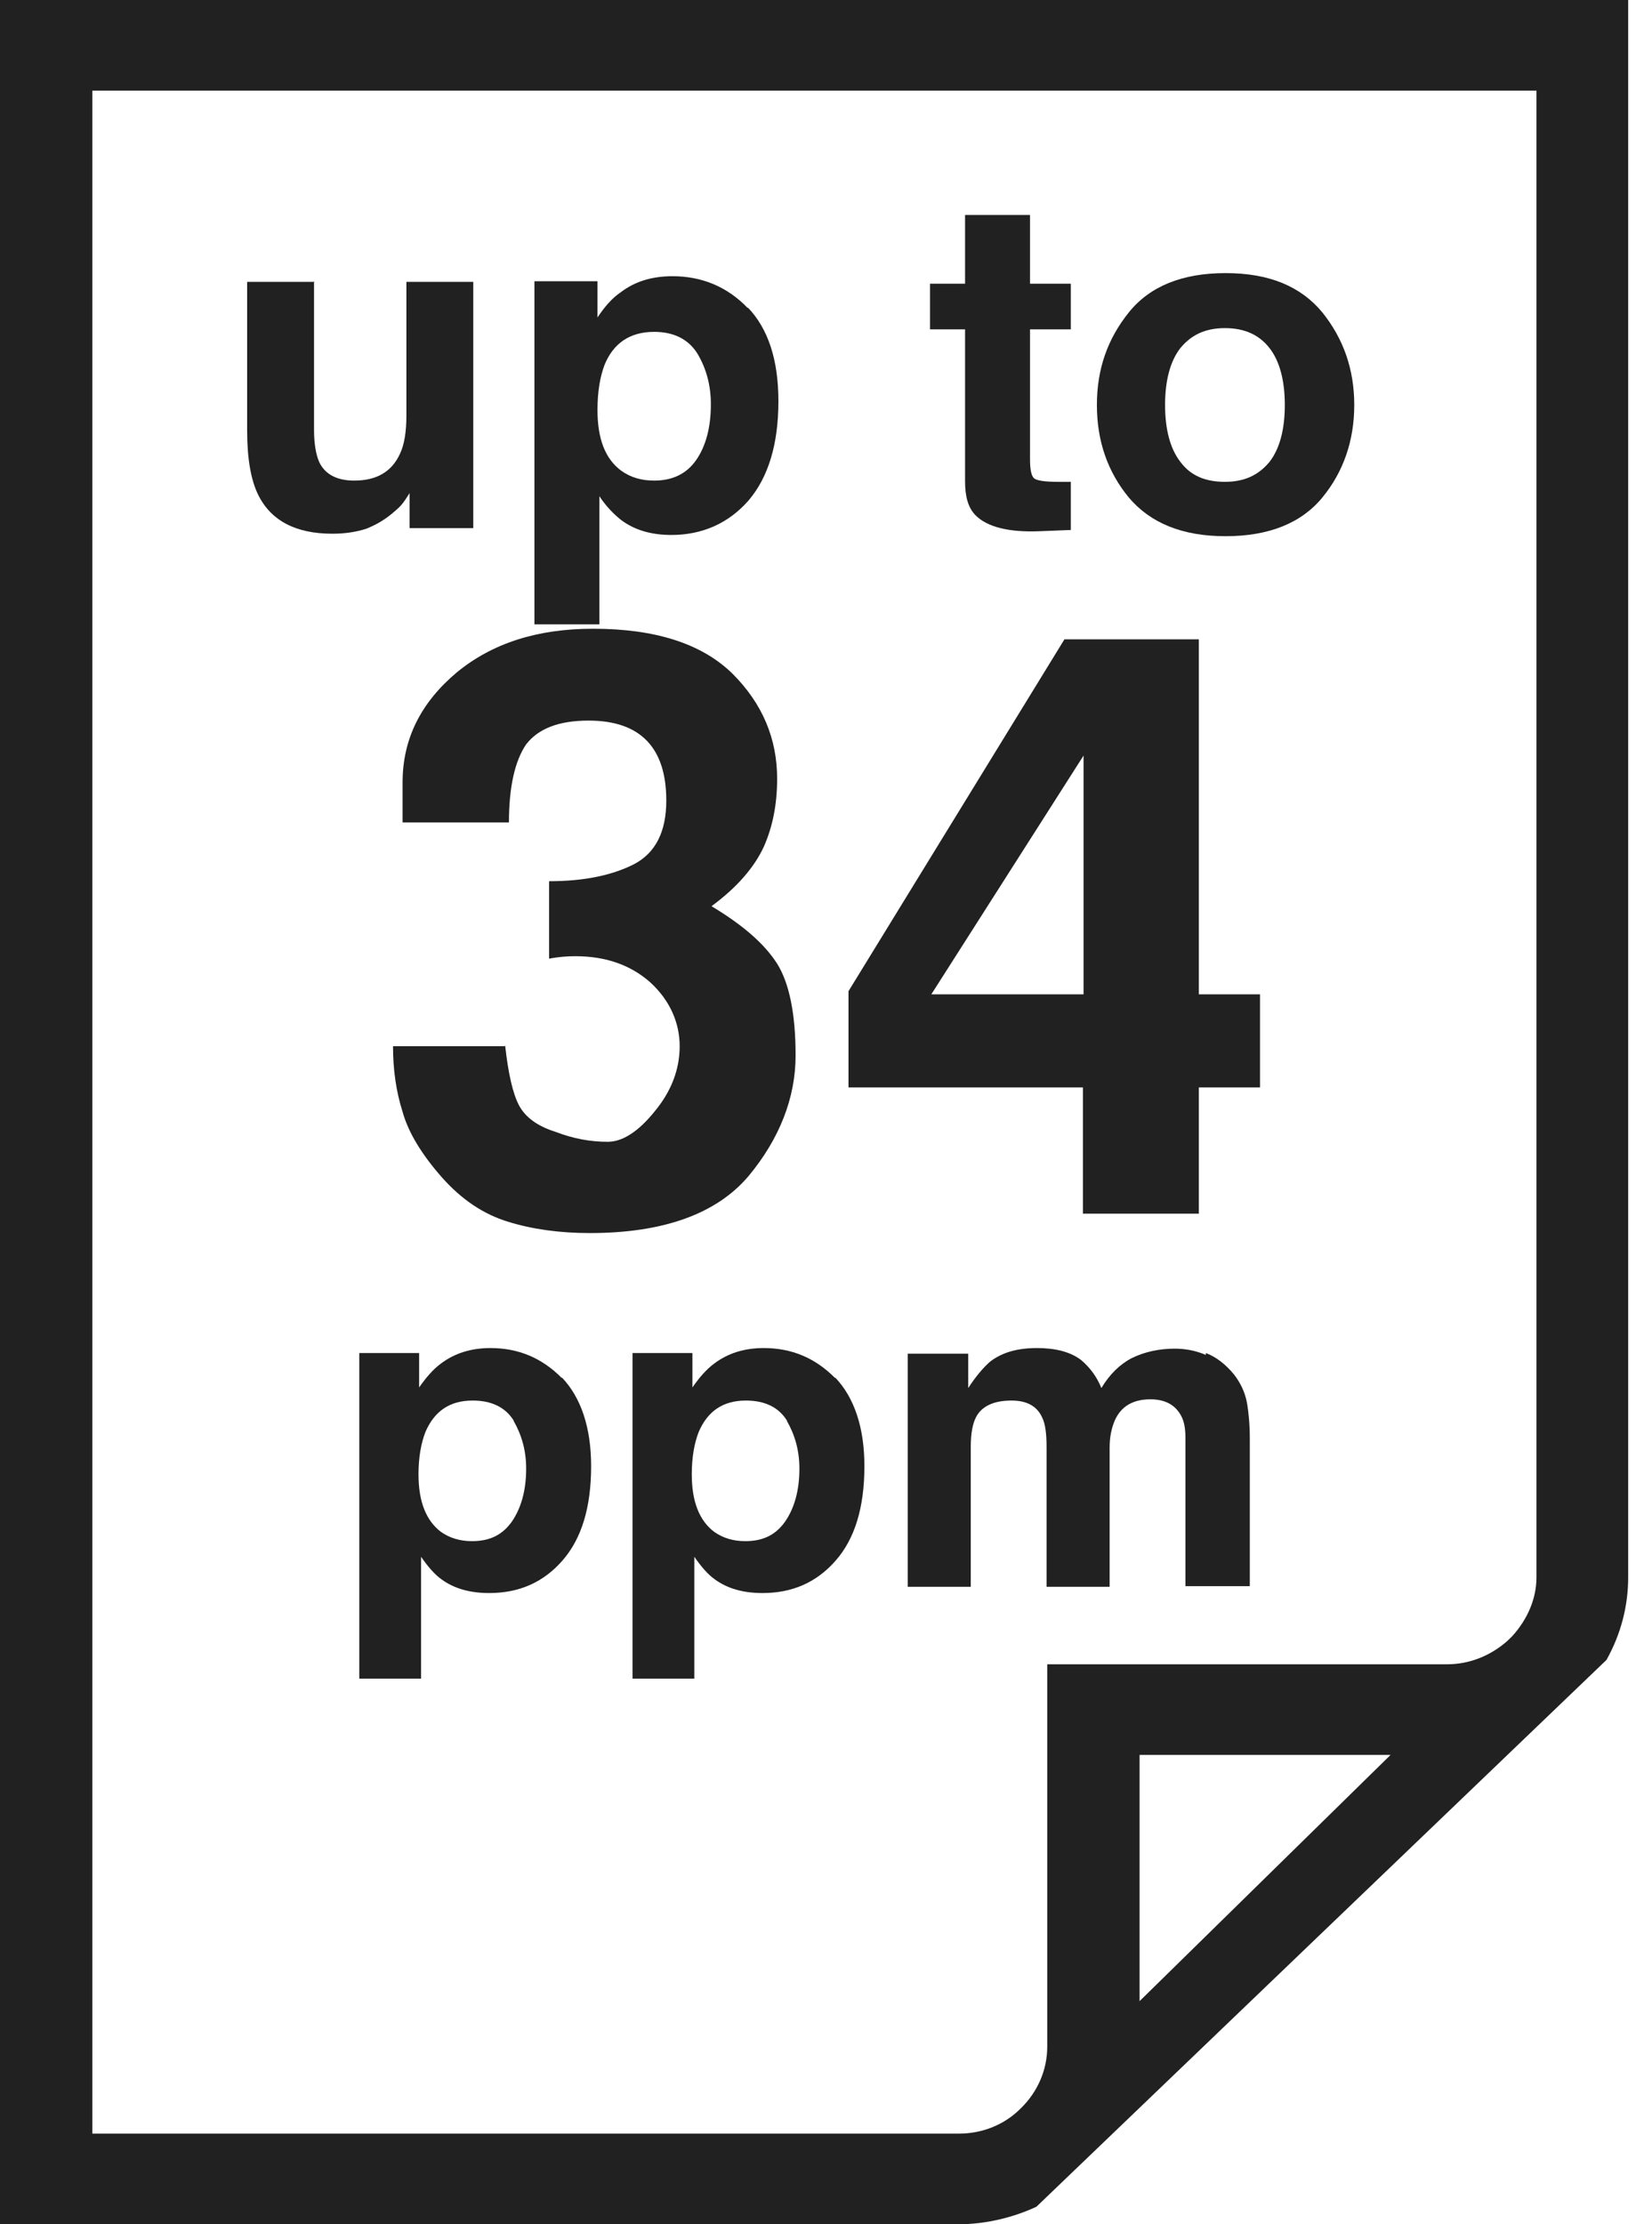 <svg width="52" height="70" viewBox="0 0 52 70" fill="none" xmlns="http://www.w3.org/2000/svg">
<g clip-path="url(#clip0_5347_1301)">
<path d="M16.181 44.726C15.92 44.293 15.479 44.077 14.878 44.077C14.156 44.077 13.675 44.411 13.394 45.06C13.254 45.414 13.173 45.867 13.173 46.398C13.173 47.263 13.414 47.853 13.875 48.207C14.156 48.404 14.477 48.502 14.858 48.502C15.419 48.502 15.82 48.306 16.121 47.873C16.401 47.46 16.562 46.909 16.562 46.221C16.562 45.651 16.422 45.159 16.161 44.706M17.685 43.349C18.286 43.979 18.607 44.923 18.607 46.142C18.607 47.44 18.306 48.424 17.705 49.112C17.103 49.8 16.341 50.135 15.399 50.135C14.797 50.135 14.296 49.997 13.895 49.702C13.675 49.545 13.474 49.309 13.254 48.994V52.829H11.309V42.582H13.193V43.664C13.414 43.349 13.634 43.094 13.875 42.916C14.316 42.582 14.838 42.425 15.439 42.425C16.321 42.425 17.063 42.739 17.685 43.369" fill="#212121"/>
<path d="M24.782 44.726C24.522 44.293 24.081 44.077 23.479 44.077C22.757 44.077 22.276 44.411 21.995 45.06C21.855 45.414 21.775 45.867 21.775 46.398C21.775 47.263 22.015 47.853 22.477 48.207C22.757 48.404 23.078 48.502 23.459 48.502C24.021 48.502 24.422 48.306 24.722 47.873C25.003 47.46 25.163 46.909 25.163 46.221C25.163 45.651 25.023 45.159 24.762 44.706M26.286 43.349C26.888 43.979 27.209 44.923 27.209 46.142C27.209 47.44 26.908 48.424 26.306 49.112C25.705 49.8 24.943 50.135 24 50.135C23.399 50.135 22.898 49.997 22.497 49.702C22.276 49.545 22.076 49.309 21.855 48.994V52.829H19.91V42.582H21.795V43.664C22.015 43.349 22.236 43.094 22.477 42.916C22.918 42.582 23.439 42.425 24.041 42.425C24.923 42.425 25.665 42.739 26.286 43.369" fill="#212121"/>
<path d="M37.956 42.582C38.277 42.7 38.578 42.936 38.838 43.251C39.039 43.507 39.199 43.821 39.259 44.195C39.3 44.451 39.34 44.805 39.34 45.277V49.919H37.314V45.237C37.314 44.962 37.274 44.726 37.174 44.549C36.994 44.215 36.673 44.038 36.212 44.038C35.67 44.038 35.289 44.254 35.089 44.706C34.989 44.942 34.928 45.218 34.928 45.552V49.938H32.943V45.552C32.943 45.119 32.903 44.805 32.803 44.608C32.643 44.254 32.322 44.077 31.841 44.077C31.279 44.077 30.898 44.254 30.718 44.608C30.617 44.805 30.557 45.119 30.557 45.513V49.938H28.572V42.602H30.477V43.684C30.718 43.31 30.958 43.035 31.159 42.858C31.54 42.562 32.021 42.425 32.643 42.425C33.224 42.425 33.685 42.543 34.026 42.798C34.307 43.035 34.527 43.33 34.668 43.684C34.928 43.251 35.249 42.936 35.63 42.739C36.031 42.543 36.492 42.444 36.974 42.444C37.314 42.444 37.635 42.504 37.956 42.641" fill="#212121"/>
<path d="M35.871 62.978L43.771 55.229H35.871V62.978ZM2.907 67.148H30.177C30.918 67.148 31.62 66.873 32.142 66.342C32.663 65.83 32.964 65.142 32.964 64.414V52.377H45.556C46.237 52.377 46.899 52.121 47.44 51.649L47.601 51.492C48.082 50.961 48.363 50.312 48.363 49.643V2.852H2.907V67.148ZM0 70V0H51.25V49.643C51.25 50.528 51.029 51.413 50.568 52.239L32.623 69.449C31.901 69.784 31.039 70 30.177 70H0Z" fill="#212121"/>
<path d="M9.885 8.851V13.532C9.885 13.965 9.945 14.299 10.045 14.535C10.226 14.928 10.607 15.125 11.148 15.125C11.85 15.125 12.331 14.85 12.591 14.279C12.732 13.984 12.792 13.571 12.792 13.079V8.87H14.897V16.62H12.892V15.518C12.892 15.518 12.832 15.617 12.752 15.735C12.672 15.853 12.591 15.951 12.471 16.049C12.15 16.345 11.83 16.521 11.529 16.64C11.228 16.738 10.867 16.797 10.466 16.797C9.303 16.797 8.521 16.384 8.12 15.558C7.9 15.105 7.779 14.437 7.779 13.552V8.87H9.905L9.885 8.851Z" fill="#212121"/>
<path d="M21.955 11.132C21.675 10.68 21.213 10.444 20.592 10.444C19.83 10.444 19.309 10.798 19.028 11.486C18.887 11.86 18.807 12.332 18.807 12.902C18.807 13.807 19.048 14.437 19.549 14.81C19.85 15.027 20.191 15.125 20.592 15.125C21.173 15.125 21.614 14.909 21.915 14.476C22.216 14.043 22.376 13.453 22.376 12.726C22.376 12.135 22.236 11.604 21.955 11.132ZM23.539 9.677C24.181 10.346 24.502 11.329 24.502 12.627C24.502 13.984 24.181 15.027 23.559 15.754C22.938 16.462 22.116 16.836 21.133 16.836C20.492 16.836 19.97 16.679 19.549 16.364C19.329 16.187 19.088 15.951 18.867 15.617V19.649H16.822V8.851H18.807V9.992C19.028 9.657 19.268 9.382 19.529 9.205C19.99 8.851 20.532 8.693 21.173 8.693C22.096 8.693 22.898 9.028 23.539 9.697" fill="#212121"/>
<path d="M29.274 10.365V8.929H30.377V6.766H32.422V8.929H33.706V10.365H32.422V14.456C32.422 14.771 32.462 14.968 32.543 15.046C32.623 15.125 32.884 15.164 33.305 15.164C33.365 15.164 33.425 15.164 33.505 15.164C33.585 15.164 33.645 15.164 33.706 15.164V16.679L32.723 16.718C31.741 16.758 31.079 16.581 30.718 16.227C30.477 15.991 30.377 15.636 30.377 15.145V10.365H29.274Z" fill="#212121"/>
<path d="M39.961 14.535C40.282 14.122 40.442 13.512 40.442 12.745C40.442 11.978 40.282 11.368 39.961 10.955C39.64 10.542 39.179 10.326 38.558 10.326C37.936 10.326 37.495 10.542 37.154 10.955C36.833 11.368 36.673 11.978 36.673 12.745C36.673 13.512 36.833 14.122 37.154 14.535C37.475 14.968 37.936 15.164 38.558 15.164C39.179 15.164 39.62 14.948 39.961 14.535ZM41.625 15.656C40.964 16.462 39.941 16.875 38.578 16.875C37.214 16.875 36.212 16.462 35.53 15.656C34.868 14.85 34.527 13.886 34.527 12.745C34.527 11.604 34.868 10.66 35.53 9.834C36.192 9.008 37.214 8.595 38.578 8.595C39.941 8.595 40.944 9.008 41.625 9.834C42.287 10.66 42.628 11.624 42.628 12.745C42.628 13.866 42.287 14.85 41.625 15.656Z" fill="#212121"/>
<path d="M15.9 32.905C16 33.79 16.141 34.42 16.341 34.794C16.542 35.167 16.923 35.443 17.484 35.62C18.046 35.836 18.587 35.934 19.128 35.934C19.589 35.934 20.091 35.62 20.612 34.971C21.133 34.341 21.394 33.653 21.394 32.925C21.394 32.197 21.093 31.489 20.472 30.919C19.85 30.368 19.068 30.093 18.106 30.093C17.865 30.093 17.584 30.112 17.284 30.171V27.733C18.366 27.733 19.248 27.555 19.95 27.201C20.632 26.847 20.973 26.179 20.973 25.195C20.973 23.523 20.151 22.678 18.527 22.678C17.584 22.678 16.943 22.933 16.562 23.425C16.201 23.956 16.02 24.782 16.02 25.884H12.672V24.625C12.672 23.248 13.253 22.107 14.376 21.163C15.499 20.239 16.923 19.787 18.667 19.787C20.632 19.787 22.096 20.259 23.058 21.203C24.001 22.147 24.462 23.248 24.462 24.507C24.462 25.313 24.321 26.021 24.041 26.651C23.74 27.3 23.199 27.929 22.396 28.519C23.379 29.109 24.061 29.699 24.462 30.329C24.843 30.939 25.043 31.902 25.043 33.22C25.043 34.538 24.542 35.836 23.559 37.016C22.557 38.196 20.893 38.806 18.567 38.806C17.624 38.806 16.762 38.688 16 38.452C15.218 38.216 14.517 37.744 13.895 37.036C13.273 36.328 12.852 35.639 12.672 34.99C12.471 34.361 12.371 33.672 12.371 32.925H15.88L15.9 32.905Z" fill="#212121"/>
<path d="M37.736 20.121V31.293H39.661V34.223H37.736V38.196H34.087V34.223H26.708V31.194L33.505 20.121H37.736ZM29.315 31.293H34.107V23.779L29.315 31.293Z" fill="#212121"/>
</g>
<defs>
<clipPath id="clip0_5347_1301">
<rect width="51.25" height="70" fill="white"/>
</clipPath>
</defs>
</svg>
